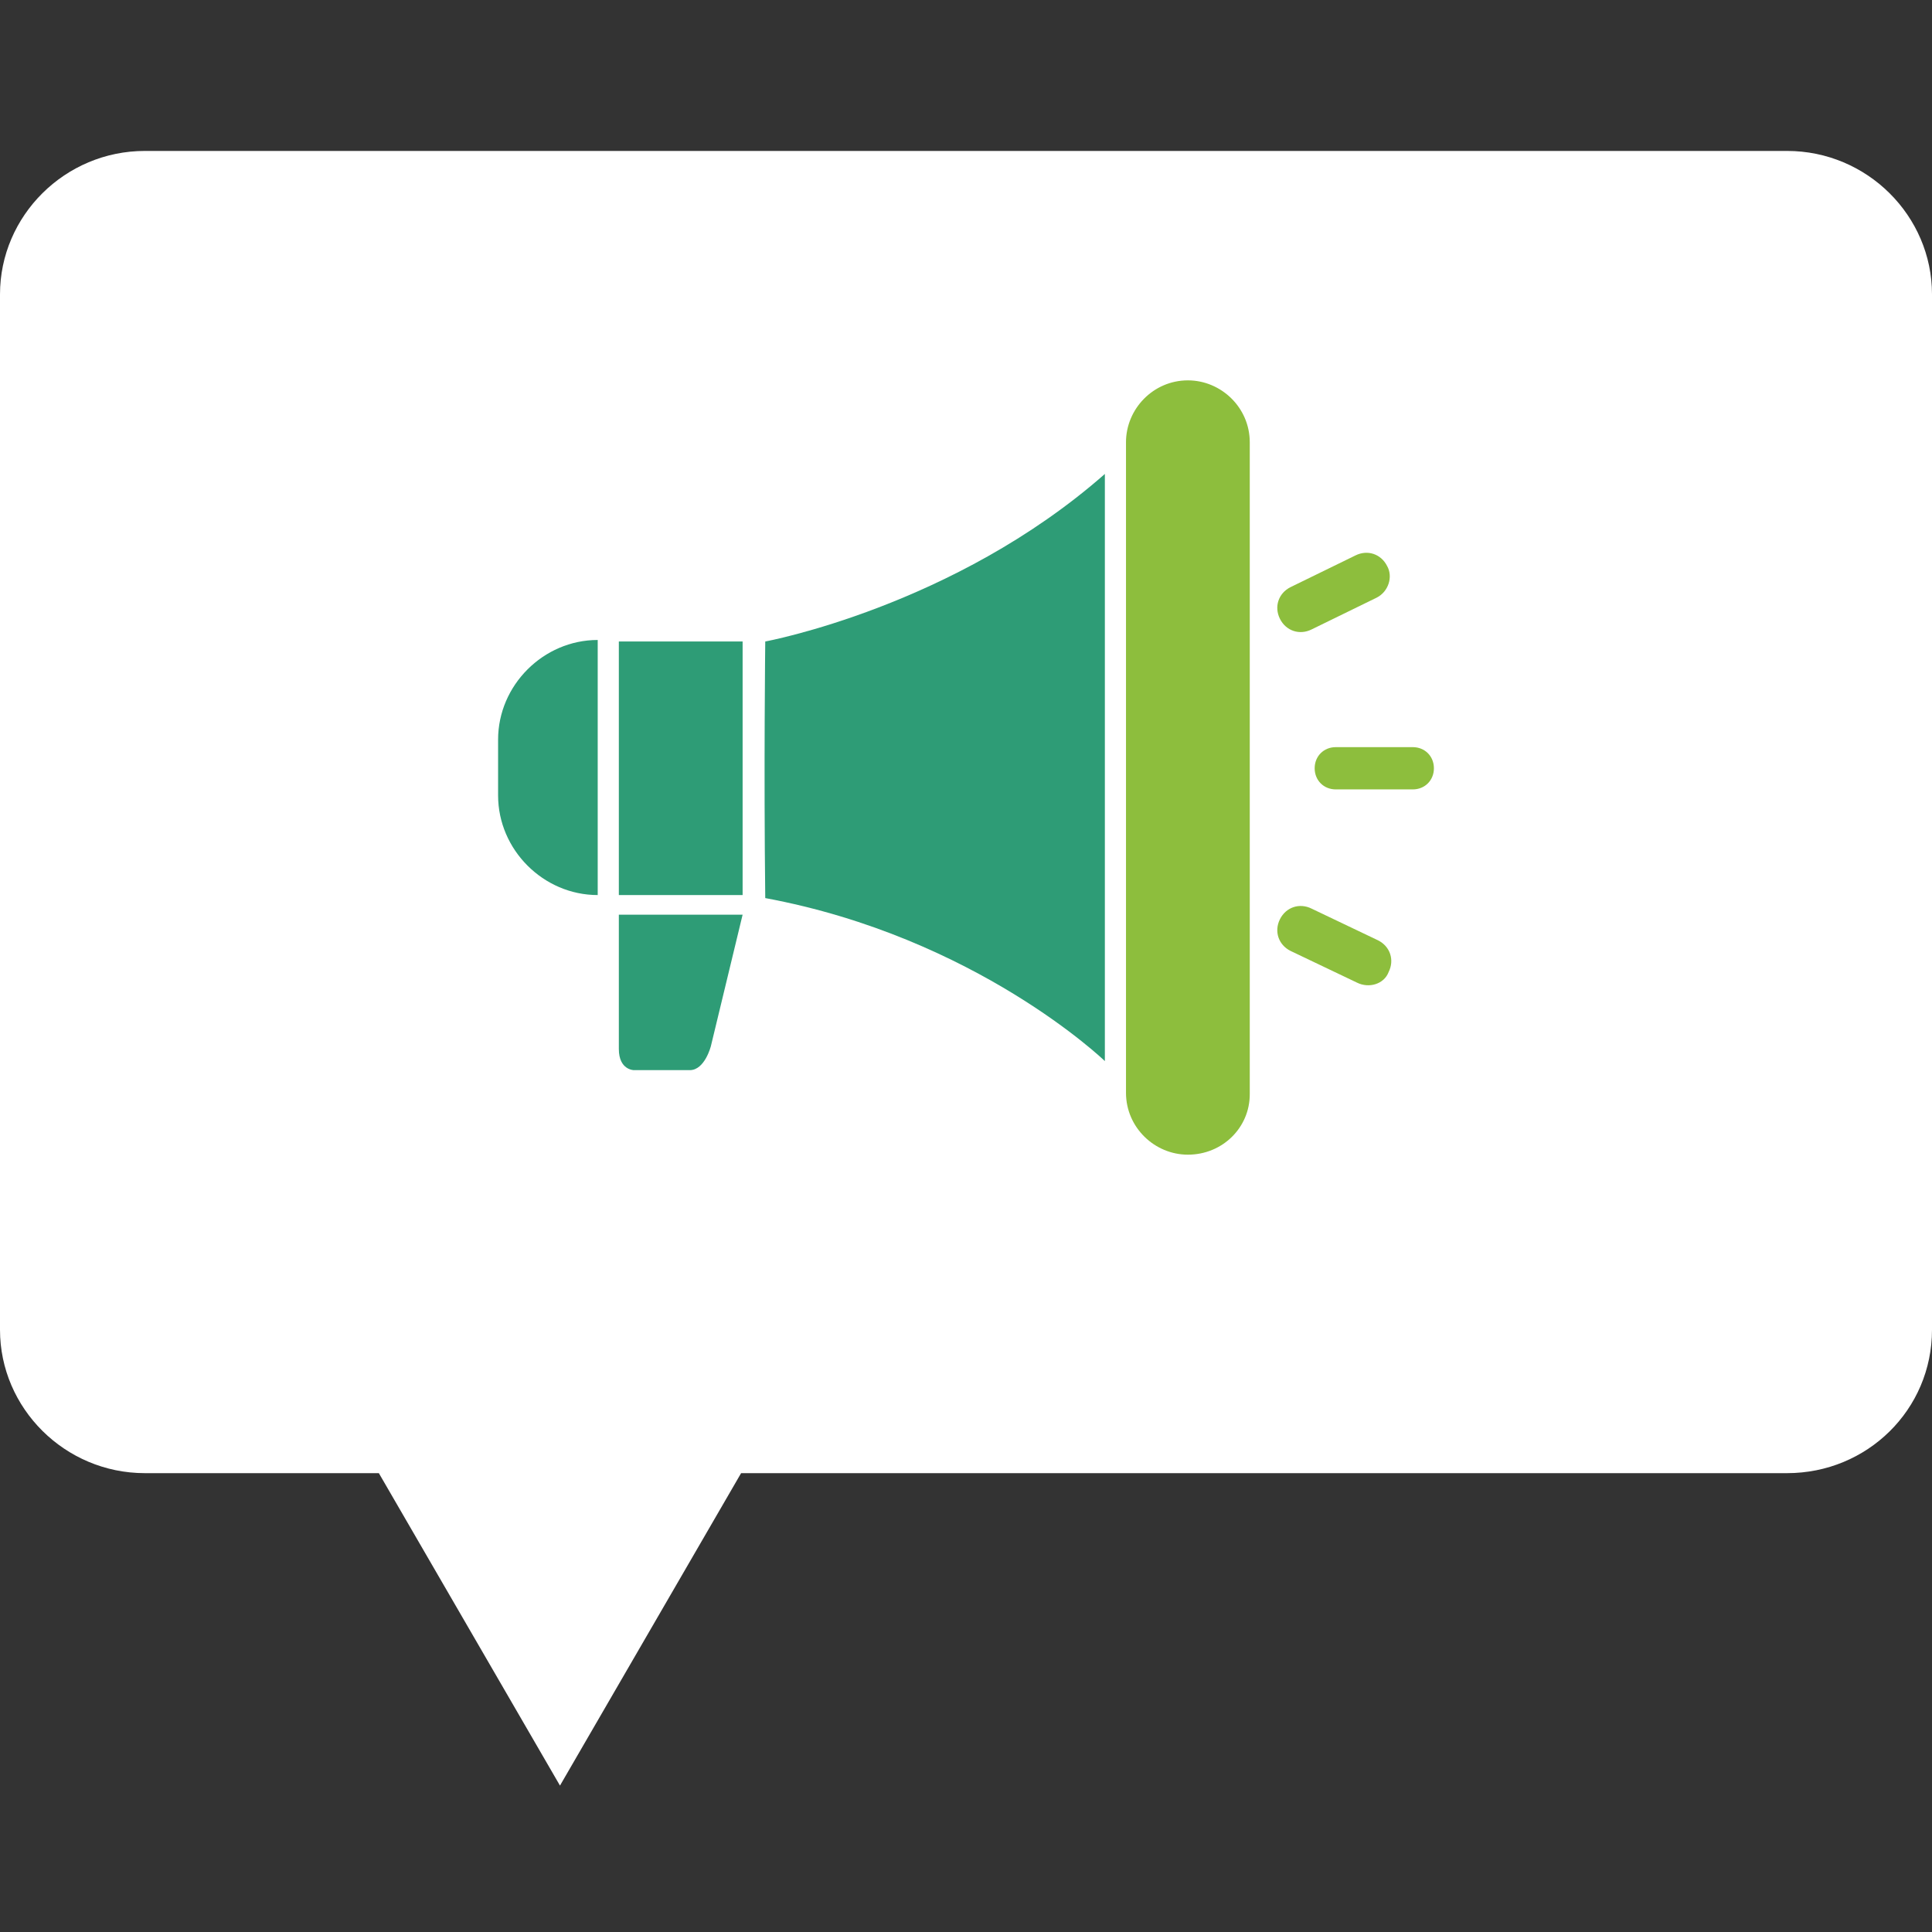 <?xml version="1.0" encoding="UTF-8"?> <!-- Generator: Adobe Illustrator 26.0.2, SVG Export Plug-In . SVG Version: 6.00 Build 0) --> <svg xmlns="http://www.w3.org/2000/svg" xmlns:xlink="http://www.w3.org/1999/xlink" version="1.1" id="Calque_1" x="0px" y="0px" viewBox="0 0 128 128" style="enable-background:new 0 0 128 128;" xml:space="preserve"><rect x="0" y="0" width="128" height="128" fill="#333333" stroke="none"/> <style type="text/css"> .st0{fill:#FFFFFF;} .st1{fill:#8DBE3D;} .st2{fill:#2E9C76;} </style> <path id="Tracé_1" class="st0" d="M9.6,10h108.8c5.3,0,9.6,4.3,9.6,9.5v68.6c0,5.3-4.3,9.5-9.6,9.5H49.1l-12,20.7l-12-20.7H9.6 c-5.3,0-9.6-4.3-9.6-9.5V19.5C0,14.3,4.3,10,9.6,10z"></path> <g> <path class="st1" d="M78.7,76.5L78.7,76.5c-2.2,0-4.1-1.8-4.1-4.1V29.3c0-2.2,1.8-4.1,4.1-4.1h0c2.2,0,4.1,1.8,4.1,4.1v43.2 C82.8,74.7,81,76.5,78.7,76.5z"></path> <path class="st1" d="M93.6,52.3h-5.1c-0.8,0-1.4-0.6-1.4-1.4l0,0c0-0.8,0.6-1.4,1.4-1.4h5.1c0.8,0,1.4,0.6,1.4,1.4l0,0 C95,51.7,94.4,52.3,93.6,52.3z"></path> <path class="st1" d="M89.9,65.1L85.5,63c-0.8-0.4-1.1-1.3-0.7-2.1v0c0.4-0.8,1.3-1.1,2.1-0.7l4.4,2.1c0.8,0.4,1.1,1.3,0.7,2.1l0,0 C91.7,65.2,90.7,65.5,89.9,65.1z"></path> <path class="st1" d="M91.2,39.6l-4.3,2.1c-0.8,0.4-1.7,0.1-2.1-0.7v0c-0.4-0.8-0.1-1.7,0.7-2.1l4.3-2.1c0.8-0.4,1.7-0.1,2.1,0.7h0 C92.3,38.2,92,39.2,91.2,39.6z"></path> <rect x="41" y="42.5" class="st2" width="8.2" height="16.8"></rect> <path class="st2" d="M50.7,42.5c0,0,12.5-2.3,22.5-11.1c0,6.2,0,38.9,0,38.9s-8.5-8.2-22.5-10.8C50.6,50.9,50.7,42.5,50.7,42.5z"></path> <path class="st2" d="M39.6,59.3L39.6,59.3c-3.6,0-6.6-3-6.6-6.6V49c0-3.6,3-6.6,6.6-6.6h0V59.3z"></path> <path class="st2" d="M41,60.6h8.2l-2.1,8.7c0,0-0.4,1.6-1.4,1.6c-1,0-3.7,0-3.7,0S41,70.9,41,69.5C41,68.1,41,60.6,41,60.6z"></path> </g> </svg> 